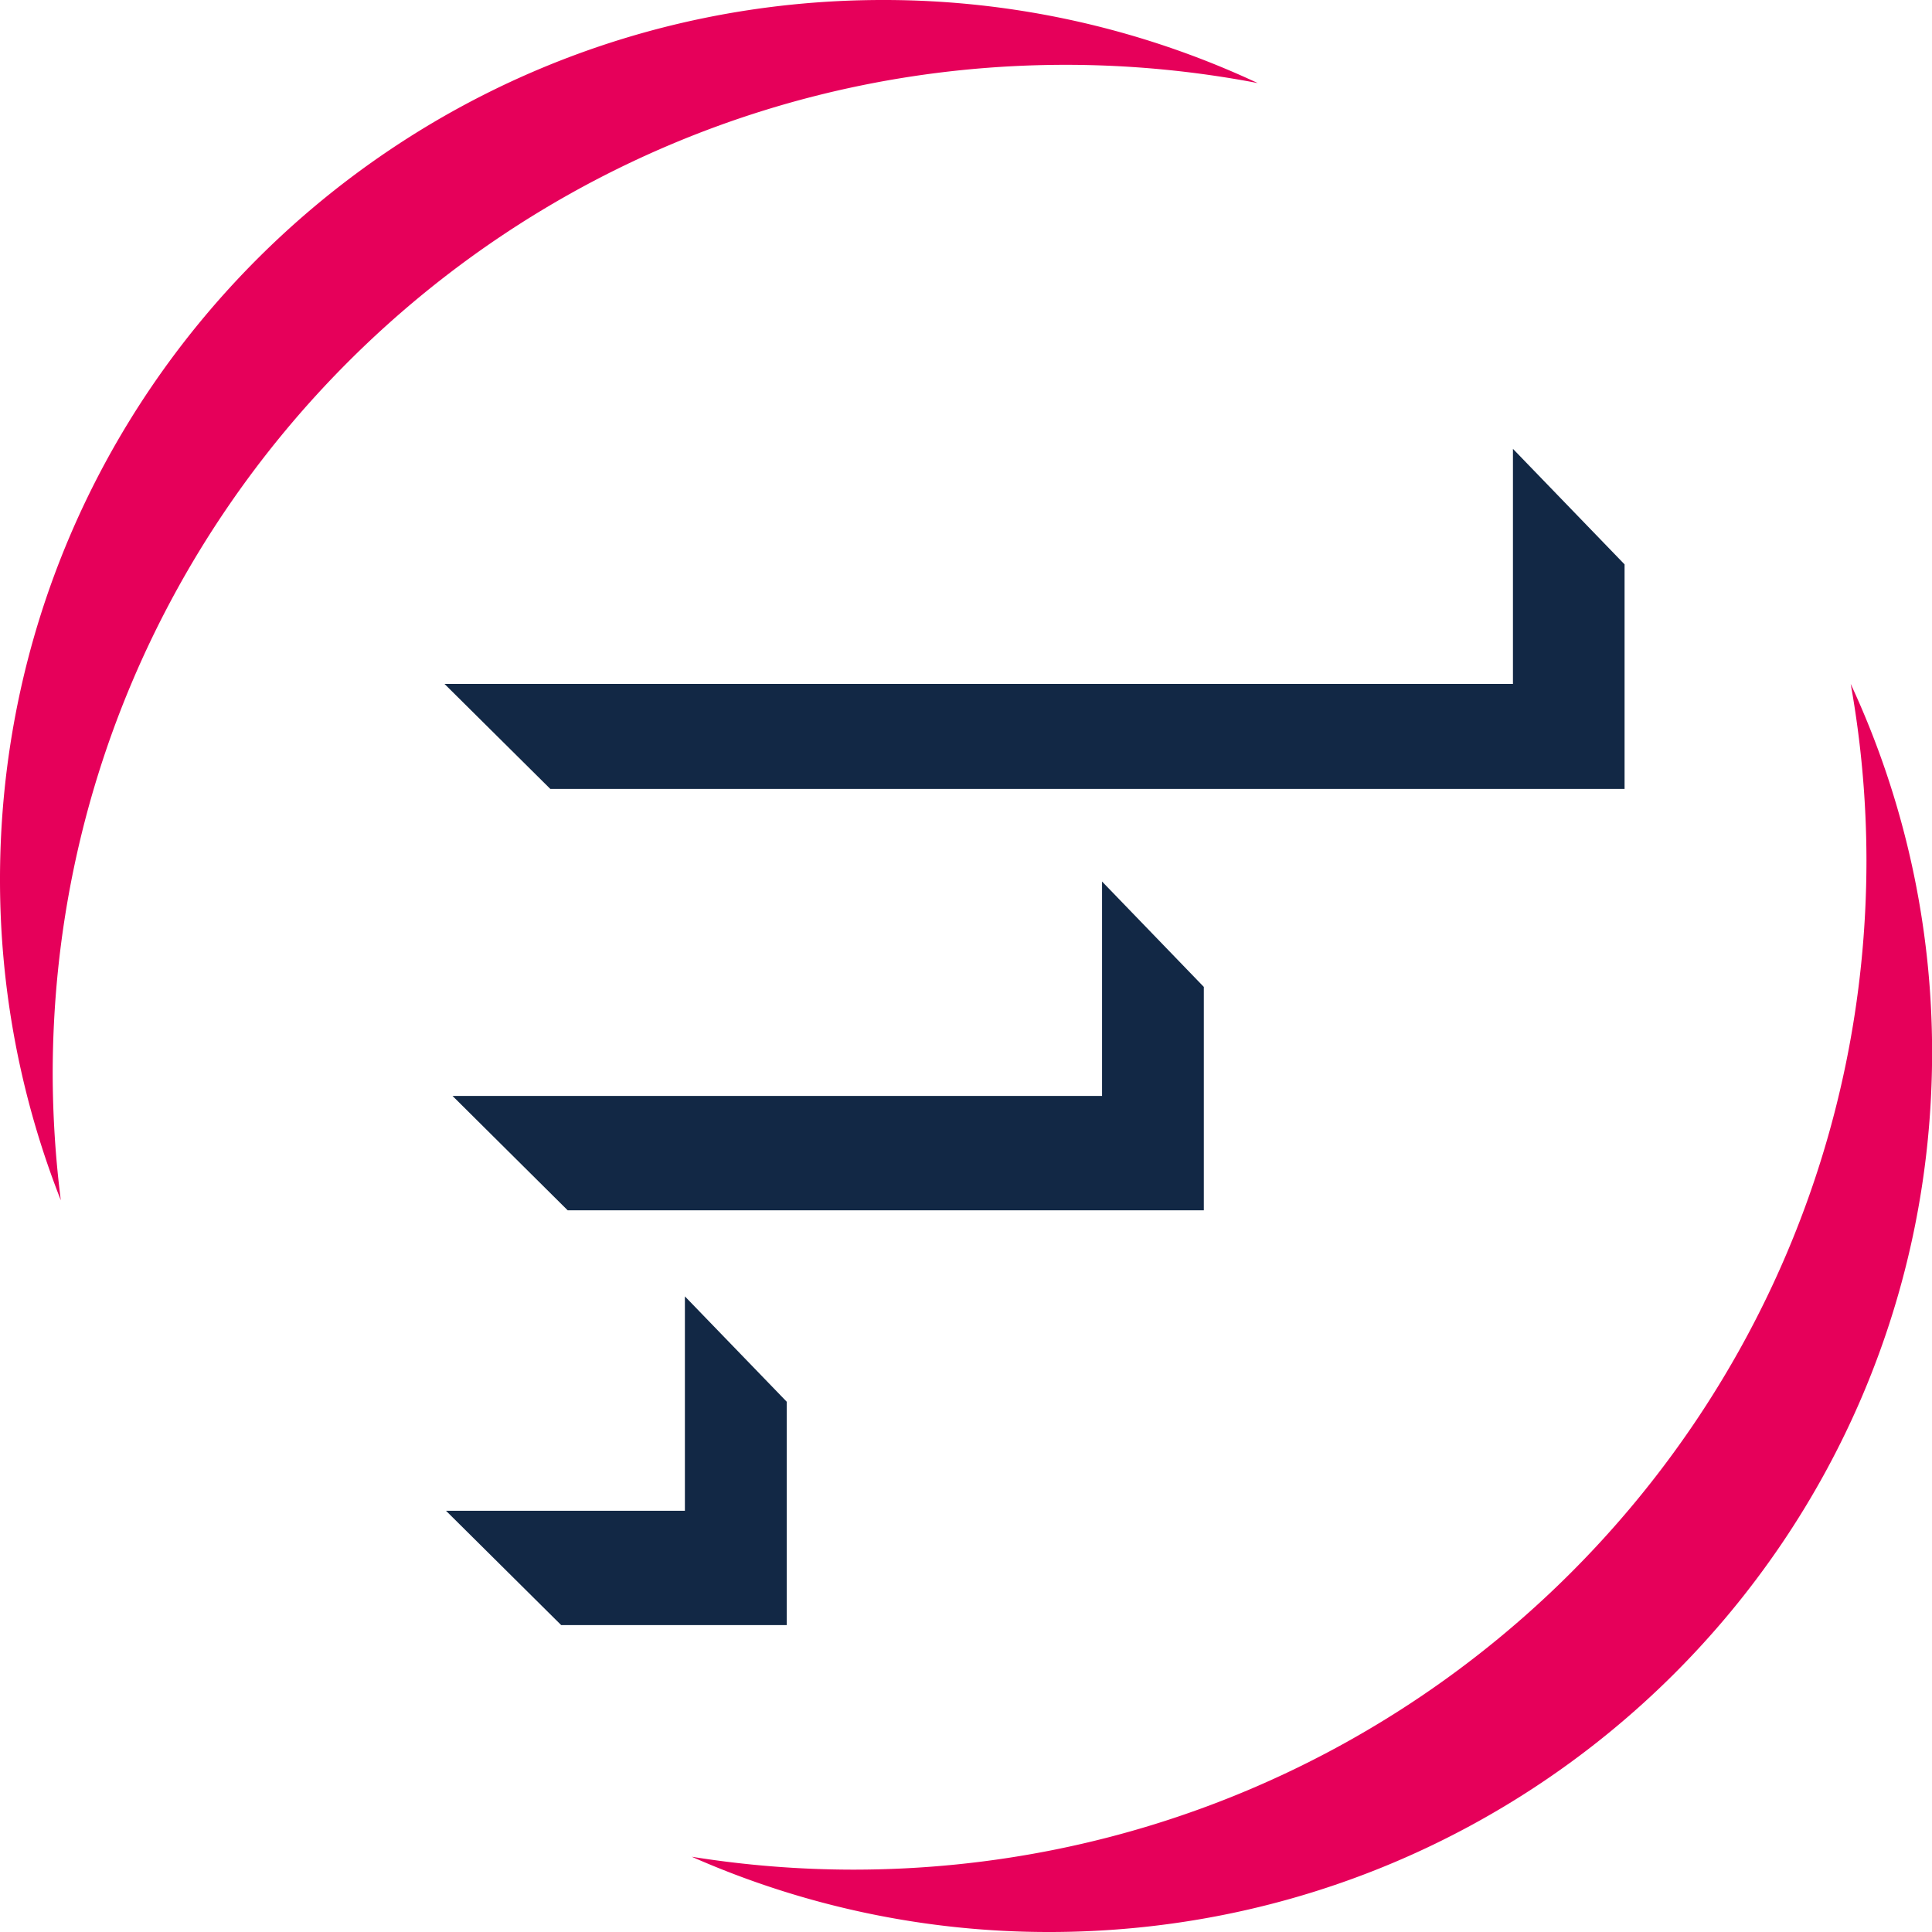 <svg id="Layer_1" data-name="Layer 1" xmlns="http://www.w3.org/2000/svg" viewBox="0 0 400 400"><defs><style>.cls-1{fill:#e6005a;}.cls-2{fill:#122845;}</style></defs><title>Artboard 1</title><path class="cls-1" d="M10.91,222.42c0-115.42,93.93-209,209.8-209a211.79,211.79,0,0,1,39.69,3.78A182.67,182.67,0,0,0,182.8,0C81.84,0,0,81.53,0,182.1a181.07,181.07,0,0,0,12.59,66.4A211.69,211.69,0,0,1,10.91,222.42Z"/><path class="cls-1" d="M383.17,141.6a209,209,0,0,1,3.26,36.49c0,115.43-93.93,209-209.81,209a212.62,212.62,0,0,1-33.4-2.67,182.7,182.7,0,0,0,74,15.58c101,0,182.8-81.53,182.8-182.1A180.68,180.68,0,0,0,383.17,141.6Z"/><polygon class="cls-2" points="313.24 92.93 313.24 141.6 92.03 141.6 113.94 163.34 336.35 163.34 336.35 116.85 313.24 92.93"/><polygon class="cls-2" points="228.17 182.51 228.17 226.9 93.69 226.9 117.53 250.58 249.24 250.58 249.24 204.33 228.17 182.51"/><polygon class="cls-2" points="141.8 268.4 141.8 312.79 92.34 312.79 116.19 336.46 162.88 336.46 162.88 290.21 141.8 268.4"/></svg>